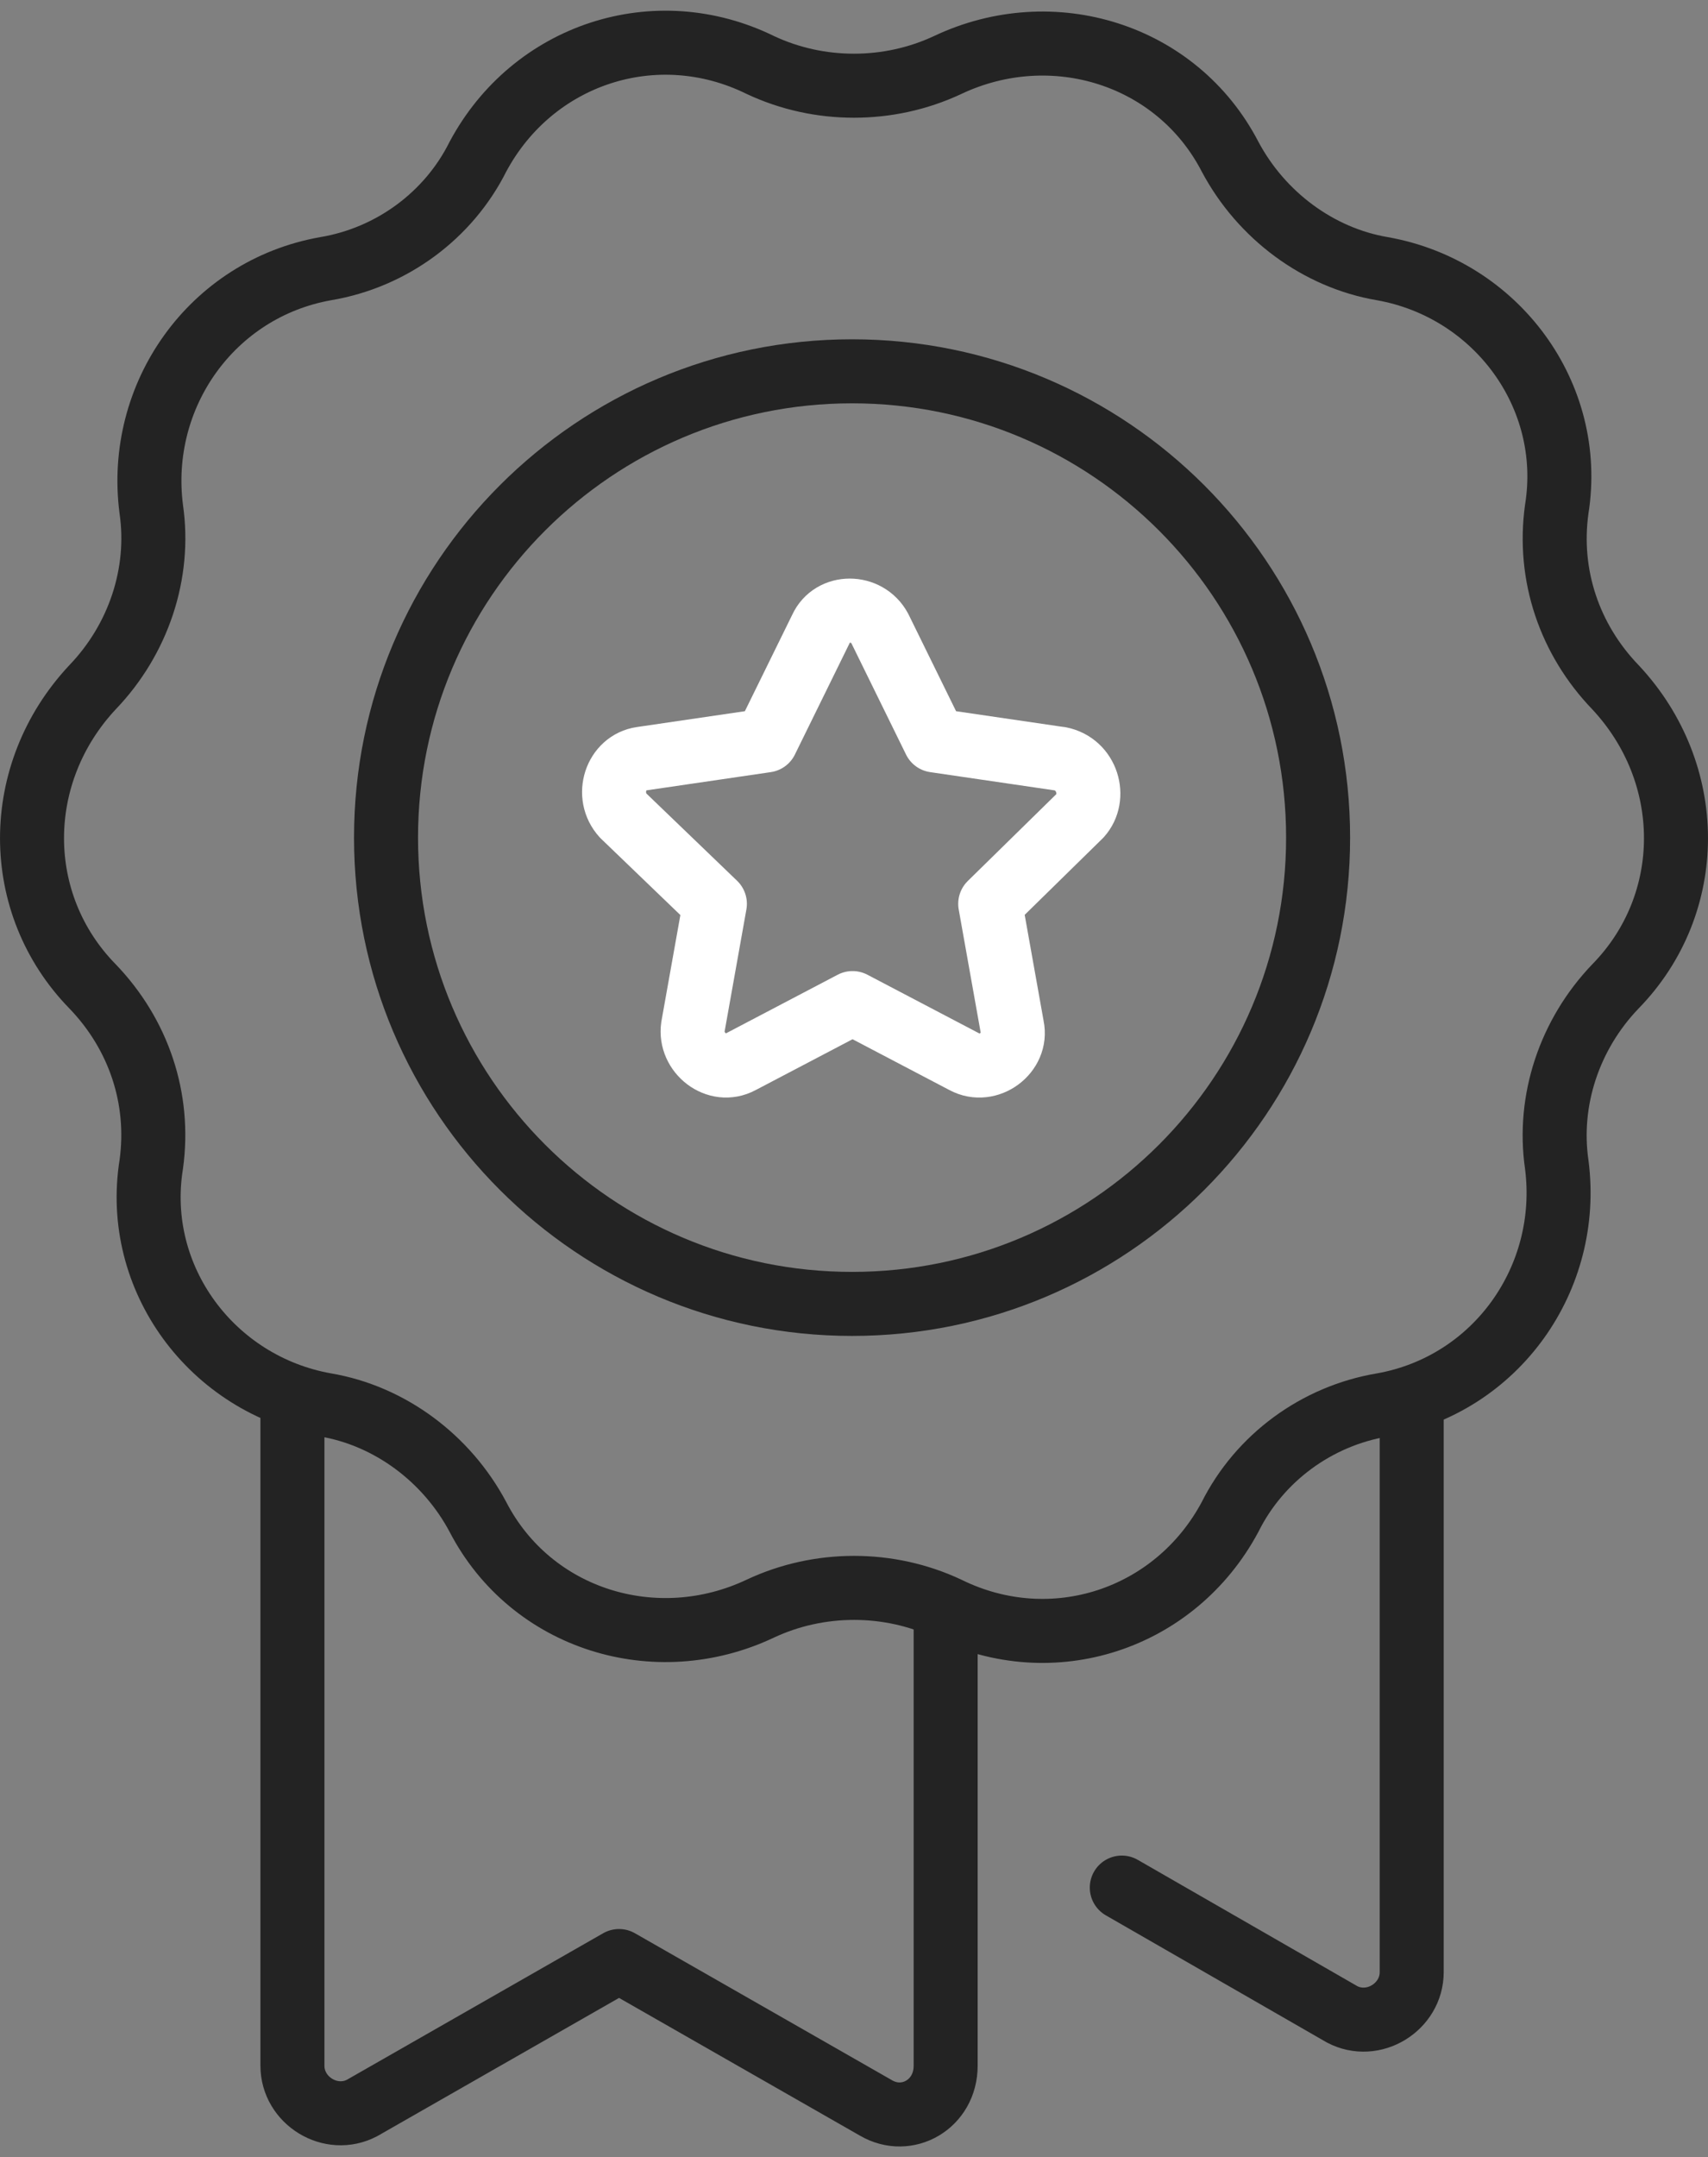<svg xmlns="http://www.w3.org/2000/svg" fill="none" viewBox="0 0 80 101" height="101" width="80">
<rect x="0" y="0" width="80" height="101" fill="#808080" stroke="none"/>
<path stroke-linejoin="round" stroke-linecap="round" stroke-width="2.998" stroke="#232323" d="M13.697 65.607V96.719C13.697 98.356 15.499 99.467 16.963 98.694L28.995 91.817L41.028 98.694C42.492 99.55 44.293 98.521 44.293 96.719V75.405"></path>
<path stroke-linejoin="round" stroke-linecap="round" stroke-width="2.998" stroke="#232323" d="M66.122 65.607V92.335C66.122 93.972 64.321 95.083 62.857 94.309L52.543 88.378"></path>
<path stroke-linejoin="round" stroke-linecap="round" stroke-width="2.998" stroke="#232323" d="M39.91 61.05C51.965 61.05 61.738 51.275 61.738 39.217C61.738 27.16 51.965 17.385 39.91 17.385C27.854 17.385 18.081 27.16 18.081 39.217C18.081 51.275 27.854 61.05 39.91 61.05Z"></path>
<path stroke-linejoin="round" stroke-linecap="round" stroke-width="2.998" stroke="#232323" d="M75.663 46.185C73.516 48.422 72.48 51.515 72.915 54.518C73.606 59.849 70.078 64.834 64.748 65.78C61.656 66.298 58.991 68.272 57.617 71.02C55.043 75.833 49.285 77.725 44.384 75.315C41.636 74.023 38.371 74.023 35.616 75.315C30.715 77.635 24.875 75.833 22.383 71.02C20.919 68.272 18.254 66.29 15.252 65.78C9.922 64.834 6.229 59.849 7.085 54.518C7.513 51.425 6.484 48.415 4.337 46.185C0.554 42.318 0.554 36.214 4.337 32.175C6.484 29.938 7.52 26.845 7.085 23.842C6.394 18.511 9.922 13.526 15.252 12.58C18.344 12.062 21.009 10.088 22.383 7.34C24.957 2.527 30.715 0.635 35.616 3.045C38.364 4.336 41.629 4.336 44.384 3.045C49.285 0.725 55.125 2.527 57.617 7.34C59.081 10.088 61.746 12.07 64.748 12.58C70.078 13.526 73.771 18.511 72.915 23.842C72.487 26.935 73.516 29.945 75.663 32.175C79.446 36.214 79.446 42.318 75.663 46.185Z"></path>
<path stroke-linejoin="round" stroke-linecap="round" stroke-width="2.998" stroke="white" d="M49.623 35.524L43.783 34.668L41.209 29.427C40.608 28.309 38.971 28.309 38.461 29.427L35.886 34.668L30.047 35.524C28.846 35.696 28.327 37.243 29.191 38.189L33.484 42.318L32.456 48.077C32.283 49.278 33.574 50.314 34.693 49.713L39.932 46.965L45.172 49.713C46.29 50.314 47.664 49.285 47.408 48.077L46.38 42.318L50.591 38.189C51.365 37.333 50.937 35.779 49.645 35.524H49.623Z"></path>
</svg>
